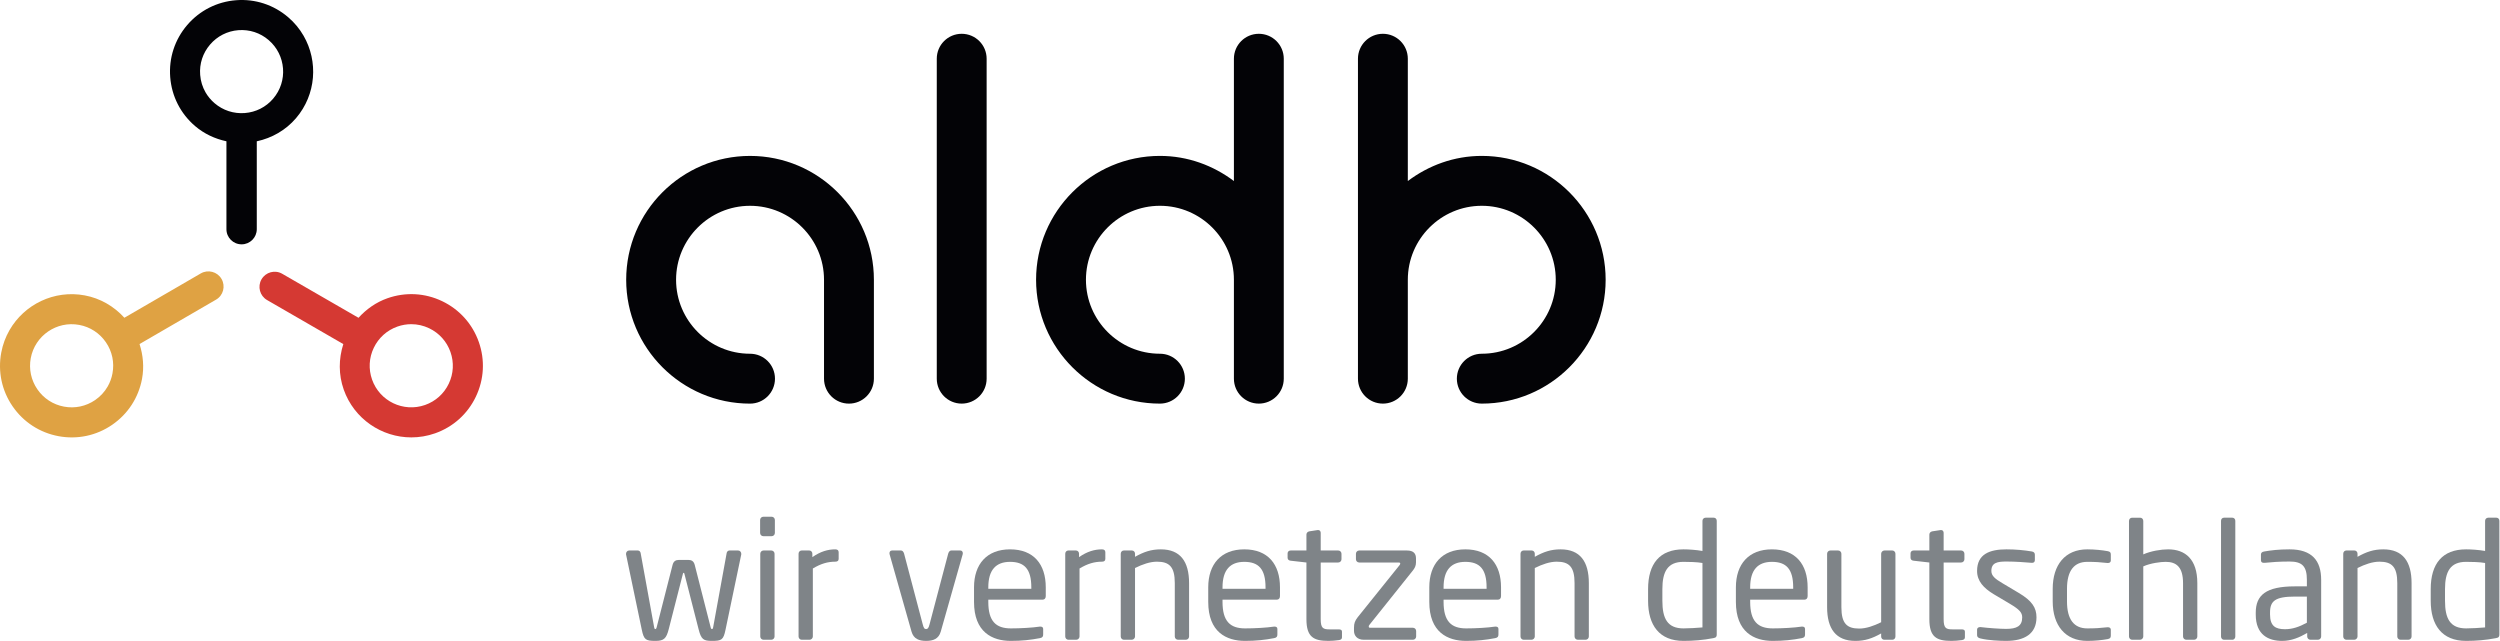 <?xml version="1.0" encoding="UTF-8" standalone="no"?><!DOCTYPE svg PUBLIC "-//W3C//DTD SVG 1.1//EN" "http://www.w3.org/Graphics/SVG/1.1/DTD/svg11.dtd"><svg width="100%" height="100%" viewBox="0 0 3381 867" version="1.1" xmlns="http://www.w3.org/2000/svg" xmlns:xlink="http://www.w3.org/1999/xlink" xml:space="preserve" xmlns:serif="http://www.serif.com/" style="fill-rule:evenodd;clip-rule:evenodd;stroke-linejoin:round;stroke-miterlimit:2;"><g><path d="M369.426,133.425c-9.747,11.412 -23.379,18.315 -38.329,19.459c-14.985,1.18 -29.518,-3.572 -40.93,-13.319c-4.926,-4.232 -9.019,-9.157 -12.175,-14.603c-4.128,-7.18 -6.66,-15.262 -7.284,-23.761c-1.18,-14.984 3.572,-29.483 13.354,-40.895c9.747,-11.411 23.379,-18.314 38.329,-19.493c14.984,-1.145 29.518,3.572 40.895,13.354c23.587,20.222 26.293,55.741 6.14,79.258Zm41.138,-85.051c-5.342,-9.261 -12.279,-17.759 -20.847,-25.078c-19.667,-16.823 -44.676,-25.009 -70.448,-22.997c-25.807,2.011 -49.29,13.944 -66.113,33.576c-16.823,19.668 -24.974,44.677 -22.962,70.448c2.012,25.842 13.909,49.255 33.576,66.113c12.349,10.579 26.987,17.308 42.457,20.638l0,118.871c-0.035,11.343 9.192,20.5 20.534,20.5c11.308,0 20.5,-9.192 20.5,-20.5l0,-118.836c20.534,-4.44 39.126,-15.019 53.036,-31.253c27.402,-32.015 30.246,-76.899 10.267,-111.482Z" style="fill:#030306;fill-rule:nonzero;"/><path d="M606.907,518.932c-6.486,13.562 -17.863,23.76 -32.015,28.755c-29.31,10.302 -61.397,-5.099 -71.697,-34.305c-4.995,-14.152 -4.197,-29.414 2.289,-42.942c6.486,-13.563 17.863,-23.795 32.016,-28.79c6.139,-2.15 12.452,-3.226 18.73,-3.226c8.29,0 16.546,1.873 24.212,5.55c13.562,6.486 23.76,17.864 28.755,32.016c4.995,14.152 4.197,29.414 -2.29,42.942Zm40.618,-56.47c-8.602,-24.385 -26.188,-43.983 -49.532,-55.152c-23.344,-11.169 -49.567,-12.556 -74.021,-3.954c-15.366,5.411 -28.478,14.707 -39.127,26.431l-103.157,-59.522c-9.817,-5.723 -22.339,-2.289 -28.027,7.492c-5.654,9.817 -2.29,22.373 7.527,28.027l103.123,59.557c-6.417,20.014 -6.556,41.381 0.555,61.569c14.013,39.716 51.475,64.621 91.399,64.621c10.684,0 21.54,-1.769 32.154,-5.515c24.385,-8.603 43.983,-26.189 55.117,-49.533c11.17,-23.344 12.592,-49.636 3.989,-74.021Z" style="fill:#d53933;fill-rule:nonzero;"/><path d="M145.559,522.827c-4.128,7.18 -9.886,13.389 -16.893,18.211c-12.418,8.498 -27.368,11.654 -42.11,8.879c-14.742,-2.74 -27.576,-11.099 -36.039,-23.448c-8.498,-12.418 -11.655,-27.368 -8.915,-42.109c5.724,-30.559 35.138,-50.643 65.593,-44.954c14.742,2.74 27.541,11.1 36.04,23.483c8.498,12.383 11.654,27.333 8.879,42.109c-1.179,6.348 -3.399,12.384 -6.555,17.829Zm154.043,-145.579c-5.654,-9.782 -18.211,-13.147 -28.027,-7.493l-103.366,59.973c-14.118,-15.539 -32.571,-26.327 -53.591,-30.246c-41.416,-7.735 -81.722,12.244 -101.667,46.826c-5.341,9.262 -9.226,19.529 -11.273,30.594c-4.751,25.425 0.659,51.197 15.297,72.53c14.638,21.332 36.698,35.692 62.124,40.444c25.425,4.752 51.197,-0.693 72.53,-15.331c21.332,-14.638 35.657,-36.664 40.444,-62.124c2.983,-16.025 1.492,-32.05 -3.364,-47.139l103.4,-60.008c9.851,-5.619 13.147,-18.21 7.493,-28.026Z" style="fill:#dfa243;fill-rule:nonzero;"/><path d="M1014.36,210.859c-92.37,0 -167.501,75.132 -167.501,167.502c0,92.37 75.131,167.501 167.501,167.501c18.63,0 33.719,-15.088 33.719,-33.75c0,-18.626 -15.089,-33.715 -33.719,-33.715c-55.152,0 -100.036,-44.884 -100.036,-100.036c0,-55.152 44.884,-100.036 100.036,-100.036c55.15,0 100.04,44.884 100.04,100.036l0,133.751c0,18.662 15.08,33.75 33.71,33.75c18.63,0 33.75,-15.088 33.75,-33.75l0,-133.751c0,-92.37 -75.16,-167.502 -167.5,-167.502Z" style="fill:#030306;fill-rule:nonzero;"/><path d="M1870.22,45.7c18.62,0 33.71,15.088 33.71,33.715l0,165.42c27.99,-21.055 62.4,-33.993 100.04,-33.993c92.37,0 167.5,75.166 167.5,167.502c0,92.37 -75.13,167.501 -167.5,167.501c-18.63,0 -33.72,-15.089 -33.72,-33.715c0,-18.627 15.09,-33.75 33.72,-33.75c55.15,0 100.03,-44.885 100.03,-100.036c0,-55.152 -44.88,-100.036 -100.03,-100.036c-55.15,0 -100.04,44.884 -100.04,100.036l0,133.786c0,18.626 -15.09,33.715 -33.71,33.715c-18.63,0 -33.72,-15.089 -33.72,-33.715l0,-432.715c0,-18.627 15.09,-33.715 33.72,-33.715Z" style="fill:#030306;fill-rule:nonzero;"/><path d="M1300.6,45.7c-18.63,0 -33.71,15.088 -33.71,33.715l0,432.715c0,18.626 15.08,33.715 33.71,33.715c18.63,0 33.72,-15.089 33.72,-33.715l0,-432.715c0,-18.627 -15.09,-33.715 -33.72,-33.715Z" style="fill:#030306;fill-rule:nonzero;"/><path d="M1702.45,45.7c-18.63,0 -33.71,15.088 -33.71,33.715l0,165.42c-28,-21.055 -62.4,-33.993 -100.04,-33.993c-92.37,0 -167.5,75.166 -167.5,167.502c0,92.37 75.13,167.501 167.5,167.501c18.63,0 33.72,-15.089 33.72,-33.715c0,-18.627 -15.09,-33.75 -33.72,-33.75c-55.19,0 -100.07,-44.885 -100.07,-100.036c0,-55.152 44.88,-100.036 100.07,-100.036c55.15,0 100.04,44.884 100.04,100.036l0,133.786c0,18.626 15.08,33.715 33.71,33.715c18.63,0 33.72,-15.089 33.72,-33.715l0,-432.715c0,-18.627 -15.09,-33.715 -33.72,-33.715Z" style="fill:#030306;fill-rule:nonzero;"/><path d="M1002.5,748.869c0,-2.195 -1.756,-4.39 -4.171,-4.39l-11.853,0c-1.975,0 -3.512,1.756 -3.732,3.512l-18.219,100.095c-0.439,2.634 -1.097,2.634 -1.756,2.634c-0.658,0 -1.317,-0.658 -1.756,-2.634l-21.511,-84.29c-1.317,-4.829 -4.171,-6.585 -8.78,-6.585l-12.293,0c-4.609,0 -7.463,1.756 -8.78,6.585l-21.512,84.29c-0.439,1.976 -1.097,2.634 -1.756,2.634c-0.658,0 -1.317,0 -1.756,-2.634l-18.219,-100.095c-0.219,-1.756 -1.756,-3.512 -3.731,-3.512l-11.854,0c-2.414,0 -4.17,2.195 -4.17,4.39l0,0.878l21.292,101.851c2.853,13.609 5.268,15.146 18.438,15.146c11.415,0 14.707,-3.073 18,-15.804l19.097,-74.632c0.439,-1.537 0.439,-1.537 1.097,-1.537c0.659,0 0.659,0 1.098,1.537l19.097,74.632c3.512,13.828 6.585,15.804 17.999,15.804c13.171,0 15.585,-1.317 18.439,-15.146l21.292,-101.851l0,-0.878Z" style="fill:#7f8488;fill-rule:nonzero;"/><path d="M1047.94,720.773l0,-17.561c0,-2.415 -1.976,-4.39 -4.39,-4.39l-11.195,0c-2.414,0 -4.39,1.975 -4.39,4.39l0,17.561c0,2.414 1.976,4.39 4.39,4.39l11.195,0c2.414,0 4.39,-1.976 4.39,-4.39Zm-0.439,140.044l0,-111.948c0,-2.414 -1.976,-4.39 -4.39,-4.39l-10.536,0c-2.415,0 -4.39,1.976 -4.39,4.39l0,111.948c0,2.415 1.975,4.39 4.39,4.39l10.536,0c2.414,0 4.39,-1.975 4.39,-4.39Z" style="fill:#7f8488;fill-rule:nonzero;"/><path d="M1134.2,755.893l0,-8.999c0,-2.634 -1.537,-3.951 -4.61,-3.951c-9.878,0 -19.975,2.853 -30.95,10.536l0,-4.61c0,-2.414 -1.756,-4.39 -4.171,-4.39l-10.317,0c-2.414,0 -4.17,1.976 -4.17,4.39l0,111.948c0,2.415 1.975,4.39 4.17,4.39l10.756,0c2.415,0 4.39,-2.195 4.39,-4.39l0,-91.973c10.976,-6.585 20.195,-9.219 30.292,-9.219c3.073,0 4.61,-1.317 4.61,-3.732Z" style="fill:#7f8488;fill-rule:nonzero;"/><path d="M1302.12,748.211c0,-2.195 -1.317,-3.732 -3.512,-3.732l-12.073,0c-1.756,0 -3.292,1.317 -4.17,4.171l-25.244,95.704c-1.317,5.269 -2.634,6.366 -4.609,6.366c-2.195,0 -3.293,-1.097 -4.61,-6.366l-25.243,-95.704c-0.878,-2.854 -2.415,-4.171 -4.171,-4.171l-12.072,0c-2.196,0 -3.513,1.537 -3.513,3.732c0,0.439 0,0.878 0.22,1.536l29.633,104.485c2.854,9.878 10.317,12.512 19.756,12.512c9.439,0 16.902,-2.634 19.755,-12.512l29.634,-104.485c0.219,-0.658 0.219,-1.097 0.219,-1.536Z" style="fill:#7f8488;fill-rule:nonzero;"/><path d="M1414.29,806.16l0,-11.853c0,-31.17 -16.244,-51.364 -48.292,-51.364c-31.389,0 -48.73,19.975 -48.73,51.364l0,19.756c0,40.828 24.585,52.681 49.828,52.681c14.707,0 26.78,-1.317 39.291,-3.732c3.513,-0.658 4.391,-2.195 4.391,-5.048l0,-7.463c0,-2.195 -1.756,-3.073 -3.513,-3.073l-1.097,0c-10.097,1.536 -26.341,2.414 -39.072,2.414c-20.195,0 -30.511,-9.658 -30.511,-35.779l0,-3.073l73.534,0c2.634,0 4.171,-1.976 4.171,-4.83Zm-19.536,-9.877l-58.169,0l0,-1.976c0,-23.707 10.536,-34.462 29.413,-34.462c19.317,0 28.756,9.658 28.756,34.462l0,1.976Z" style="fill:#7f8488;fill-rule:nonzero;"/><path d="M1494.85,755.893l0,-8.999c0,-2.634 -1.536,-3.951 -4.609,-3.951c-9.878,0 -19.975,2.853 -30.951,10.536l0,-4.61c0,-2.414 -1.756,-4.39 -4.17,-4.39l-10.317,0c-2.415,0 -4.171,1.976 -4.171,4.39l0,111.948c0,2.415 1.976,4.39 4.171,4.39l10.756,0c2.414,0 4.39,-2.195 4.39,-4.39l0,-91.973c10.975,-6.585 20.194,-9.219 30.292,-9.219c3.073,0 4.609,-1.317 4.609,-3.732Z" style="fill:#7f8488;fill-rule:nonzero;"/><path d="M1608.11,860.817l0,-72.217c0,-29.194 -11.853,-45.657 -38.194,-45.657c-12.951,0 -22.829,3.292 -34.901,10.097l0,-4.171c0,-2.414 -1.756,-4.39 -4.171,-4.39l-10.975,0c-2.415,0 -4.171,1.976 -4.171,4.39l0,111.948c0,2.415 1.976,4.39 4.171,4.39l10.756,0c2.414,0 4.39,-2.195 4.39,-4.39l0,-92.631c10.097,-5.049 20.414,-8.561 29.633,-8.561c16.682,0 24.146,6.805 24.146,28.975l0,72.217c0,2.415 1.975,4.39 4.39,4.39l10.536,0c2.415,0 4.39,-1.975 4.39,-4.39Z" style="fill:#7f8488;fill-rule:nonzero;"/><path d="M1731.04,806.16l0,-11.853c0,-31.17 -16.244,-51.364 -48.292,-51.364c-31.389,0 -48.73,19.975 -48.73,51.364l0,19.756c0,40.828 24.585,52.681 49.828,52.681c14.707,0 26.78,-1.317 39.292,-3.732c3.512,-0.658 4.39,-2.195 4.39,-5.048l0,-7.463c0,-2.195 -1.756,-3.073 -3.512,-3.073l-1.098,0c-10.097,1.536 -26.341,2.414 -39.072,2.414c-20.195,0 -30.511,-9.658 -30.511,-35.779l0,-3.073l73.534,0c2.634,0 4.171,-1.976 4.171,-4.83Zm-19.536,-9.877l-58.169,0l0,-1.976c0,-23.707 10.536,-34.462 29.413,-34.462c19.317,0 28.756,9.658 28.756,34.462l0,1.976Z" style="fill:#7f8488;fill-rule:nonzero;"/><path d="M1814.89,861.915l0,-7.683c0,-2.195 -1.537,-3.073 -4.61,-3.073l-12.292,0c-8.78,0 -11.853,-1.756 -11.853,-13.829l0,-76.607l23.706,0c2.415,0 4.39,-1.976 4.39,-4.39l0,-7.464c0,-2.414 -1.975,-4.39 -4.39,-4.39l-23.706,0l0,-23.926c0,-2.195 -1.537,-3.732 -3.293,-3.732l-0.658,0l-11.415,1.756c-2.414,0.439 -3.951,2.196 -3.951,4.391l0,21.511l-21.292,0c-2.414,0 -4.171,1.537 -4.171,3.951l0,5.927c0,2.415 1.757,3.732 4.171,3.951l21.292,2.415l0,76.607c0,24.146 9.658,29.414 29.853,29.414c4.171,0 9.878,-0.439 14.268,-1.097c2.853,-0.44 3.951,-1.757 3.951,-3.732Z" style="fill:#7f8488;fill-rule:nonzero;"/><path d="M1915.2,860.817l0,-7.463c0,-2.414 -1.975,-4.39 -4.39,-4.39l-57.949,0c-1.537,0 -1.756,-0.658 -1.756,-1.756c0,-0.659 0.219,-1.537 1.097,-2.415l57.73,-72.217c3.512,-4.171 5.049,-7.463 5.049,-12.073l0,-5.268c0,-6.585 -3.293,-10.756 -12.292,-10.756l-64.535,0c-2.415,0 -4.39,1.976 -4.39,4.39l0,7.464c0,2.414 1.975,4.39 4.39,4.39l53.34,0c1.756,0 2.195,0.658 2.195,1.536c0,0.659 -0.439,1.317 -0.878,1.976l-56.633,70.461c-3.731,4.829 -5.048,8.122 -5.048,14.268l0,4.171c0,6.146 3.951,12.072 13.389,12.072l66.291,0c2.415,0 4.39,-1.975 4.39,-4.39Z" style="fill:#7f8488;fill-rule:nonzero;"/><path d="M2030,806.16l0,-11.853c0,-31.17 -16.244,-51.364 -48.292,-51.364c-31.389,0 -48.73,19.975 -48.73,51.364l0,19.756c0,40.828 24.585,52.681 49.828,52.681c14.707,0 26.78,-1.317 39.292,-3.732c3.512,-0.658 4.39,-2.195 4.39,-5.048l0,-7.463c0,-2.195 -1.756,-3.073 -3.512,-3.073l-1.098,0c-10.097,1.536 -26.341,2.414 -39.072,2.414c-20.195,0 -30.511,-9.658 -30.511,-35.779l0,-3.073l73.534,0c2.634,0 4.171,-1.976 4.171,-4.83Zm-19.536,-9.877l-58.169,0l0,-1.976c0,-23.707 10.536,-34.462 29.413,-34.462c19.317,0 28.756,9.658 28.756,34.462l0,1.976Z" style="fill:#7f8488;fill-rule:nonzero;"/><path d="M2148.75,860.817l0,-72.217c0,-29.194 -11.853,-45.657 -38.194,-45.657c-12.95,0 -22.828,3.292 -34.901,10.097l0,-4.171c0,-2.414 -1.756,-4.39 -4.171,-4.39l-10.975,0c-2.415,0 -4.171,1.976 -4.171,4.39l0,111.948c0,2.415 1.976,4.39 4.171,4.39l10.756,0c2.414,0 4.39,-2.195 4.39,-4.39l0,-92.631c10.097,-5.049 20.414,-8.561 29.633,-8.561c16.683,0 24.146,6.805 24.146,28.975l0,72.217c0,2.415 1.975,4.39 4.39,4.39l10.536,0c2.415,0 4.39,-1.975 4.39,-4.39Z" style="fill:#7f8488;fill-rule:nonzero;"/><path d="M2321.72,857.964l0,-153.654c0,-2.415 -1.756,-4.171 -3.951,-4.171l-11.195,0c-2.414,0 -4.17,1.976 -4.17,4.171l0,40.828c-8.561,-1.537 -18.878,-2.195 -25.683,-2.195c-32.047,0 -47.852,19.316 -47.852,53.779l0,15.804c0,32.926 15.146,54.218 47.852,54.218c13.39,0 26.78,-1.097 40.39,-3.732c3.951,-0.658 4.609,-2.195 4.609,-5.048Zm-19.316,-9.439c-7.464,0.659 -18.219,1.317 -25.683,1.317c-21.731,0 -28.535,-13.39 -28.535,-37.316l0,-15.804c0,-23.488 7.024,-36.877 28.535,-36.877c7.025,0 18.439,0.219 25.683,1.536l0,87.144Z" style="fill:#7f8488;fill-rule:nonzero;"/><path d="M2444.64,806.16l0,-11.853c0,-31.17 -16.244,-51.364 -48.291,-51.364c-31.39,0 -48.731,19.975 -48.731,51.364l0,19.756c0,40.828 24.585,52.681 49.828,52.681c14.707,0 26.78,-1.317 39.292,-3.732c3.512,-0.658 4.39,-2.195 4.39,-5.048l0,-7.463c0,-2.195 -1.756,-3.073 -3.512,-3.073l-1.098,0c-10.097,1.536 -26.341,2.414 -39.072,2.414c-20.195,0 -30.511,-9.658 -30.511,-35.779l0,-3.073l73.534,0c2.634,0 4.171,-1.976 4.171,-4.83Zm-19.536,-9.877l-58.169,0l0,-1.976c0,-23.707 10.536,-34.462 29.414,-34.462c19.316,0 28.755,9.658 28.755,34.462l0,1.976Z" style="fill:#7f8488;fill-rule:nonzero;"/><path d="M2563.39,860.817l0,-111.948c0,-2.414 -1.975,-4.39 -4.17,-4.39l-10.756,0c-2.415,0 -4.39,2.195 -4.39,4.39l0,92.632c-10.097,5.048 -20.414,8.561 -29.634,8.561c-16.682,0 -24.145,-6.805 -24.145,-28.975l0,-72.218c0,-2.414 -1.976,-4.39 -4.39,-4.39l-10.537,0c-2.414,0 -4.39,1.976 -4.39,4.39l0,72.218c0,29.194 11.854,45.657 38.194,45.657c12.951,0 22.829,-3.293 34.902,-10.097l0,4.17c0,2.415 1.756,4.39 4.17,4.39l10.976,0c2.414,0 4.17,-1.975 4.17,-4.39Z" style="fill:#7f8488;fill-rule:nonzero;"/><path d="M2657.34,861.915l0,-7.683c0,-2.195 -1.536,-3.073 -4.61,-3.073l-12.292,0c-8.78,0 -11.853,-1.756 -11.853,-13.829l0,-76.607l23.706,0c2.415,0 4.391,-1.976 4.391,-4.39l0,-7.464c0,-2.414 -1.976,-4.39 -4.391,-4.39l-23.706,0l0,-23.926c0,-2.195 -1.537,-3.732 -3.293,-3.732l-0.658,0l-11.415,1.756c-2.414,0.439 -3.951,2.196 -3.951,4.391l0,21.511l-21.292,0c-2.414,0 -4.17,1.537 -4.17,3.951l0,5.927c0,2.415 1.756,3.732 4.17,3.951l21.292,2.415l0,76.607c0,24.146 9.658,29.414 29.853,29.414c4.171,0 9.878,-0.439 14.268,-1.097c2.854,-0.44 3.951,-1.757 3.951,-3.732Z" style="fill:#7f8488;fill-rule:nonzero;"/><path d="M2754.14,834.916c0,-12.951 -5.926,-22.39 -24.145,-33.146l-21.731,-12.951c-10.098,-5.926 -15.146,-10.097 -15.146,-16.682c0,-11.195 8.121,-12.731 20.414,-12.731c12.292,0 26.34,1.097 34.023,1.756l0.659,0c2.195,0 3.731,-1.098 3.731,-3.732l0,-7.244c0,-2.414 -1.317,-3.951 -4.17,-4.39c-10.317,-1.756 -21.951,-2.853 -34.243,-2.853c-22.609,0 -39.731,6.365 -39.731,29.194c0,13.829 9,23.268 22.39,31.389l22.17,13.171c12.512,7.463 16.463,11.633 16.463,18.219c0,11.853 -7.463,15.585 -21.731,15.585c-7.902,0 -23.926,-1.098 -34.463,-2.415l-0.878,0c-2.195,0 -3.951,1.317 -3.951,3.293l0,7.682c0,2.415 1.756,3.732 4.61,4.39c10.756,2.635 26.56,3.293 34.682,3.293c24.584,0 41.047,-9.439 41.047,-31.828Z" style="fill:#7f8488;fill-rule:nonzero;"/><path d="M2854.67,859.5l0,-7.902c0,-2.195 -1.756,-3.292 -3.731,-3.292l-0.878,0c-9.659,1.097 -16.463,1.536 -27.219,1.536c-17.78,0 -27.438,-11.853 -27.438,-36.438l0,-17.121c0,-24.805 9.877,-36.438 27.438,-36.438c10.756,0 17.56,0.439 27.219,1.536l0.878,0c1.975,0 3.731,-1.097 3.731,-3.292l0,-7.903c0,-3.073 -0.878,-4.17 -4.39,-4.829c-7.243,-1.317 -17.341,-2.414 -27.438,-2.414c-30.072,0 -46.755,21.072 -46.755,53.34l0,17.121c0,32.267 16.902,53.34 46.755,53.34c10.317,0 20.195,-1.097 27.438,-2.415c3.512,-0.658 4.39,-1.975 4.39,-4.829Z" style="fill:#7f8488;fill-rule:nonzero;"/><path d="M2971.66,860.817l0,-72.217c0,-32.267 -16.243,-45.657 -39.511,-45.657c-9.439,0 -23.048,2.195 -33.584,6.804l0,-45.218c0,-2.414 -1.756,-4.39 -4.171,-4.39l-10.975,0c-2.415,0 -4.171,1.976 -4.171,4.39l0,156.288c0,2.415 1.976,4.39 4.171,4.39l10.756,0c2.414,0 4.39,-2.195 4.39,-4.39l0,-94.826c9.658,-4.39 23.487,-6.146 30.292,-6.146c14.268,0 23.487,6.804 23.487,28.755l0,72.217c0,2.415 1.975,4.39 4.39,4.39l10.536,0c2.415,0 4.39,-1.975 4.39,-4.39Z" style="fill:#7f8488;fill-rule:nonzero;"/><path d="M3023.03,860.817l0,-156.507c0,-2.415 -1.756,-4.171 -3.951,-4.171l-11.414,0c-2.415,0 -3.951,1.976 -3.951,4.171l0,156.507c0,2.415 1.756,4.39 3.951,4.39l11.414,0c2.415,0 3.951,-2.195 3.951,-4.39Z" style="fill:#7f8488;fill-rule:nonzero;"/><path d="M3139.14,860.817l0,-76.607c0,-25.902 -12.292,-41.267 -42.804,-41.267c-14.926,0 -25.023,1.317 -34.023,2.853c-3.073,0.439 -4.61,1.756 -4.61,4.171l0,7.683c0,2.853 1.976,3.512 3.951,3.512l1.098,0c8.78,-0.878 19.317,-1.756 33.584,-1.756c17.122,0 23.488,6.365 23.488,24.804l0,8.78l-16.244,0c-39.072,0 -52.901,11.853 -52.901,35.56l0,2.634c0,27.438 17.122,35.56 35.78,35.56c12.292,0 23.267,-4.61 33.804,-10.756l0,4.829c0,2.415 1.975,4.39 4.39,4.39l10.097,0c2.415,0 4.39,-1.975 4.39,-4.39Zm-19.316,-18.658c-10.537,5.708 -19.536,8.781 -29.634,8.781c-12.731,0 -20.194,-4.171 -20.194,-19.975l0,-2.635c0,-15.584 7.024,-21.511 33.584,-21.511l16.244,0l0,35.34Z" style="fill:#7f8488;fill-rule:nonzero;"/><path d="M3261.41,860.817l0,-72.217c0,-29.194 -11.854,-45.657 -38.194,-45.657c-12.951,0 -22.829,3.292 -34.902,10.097l0,-4.171c0,-2.414 -1.756,-4.39 -4.171,-4.39l-10.975,0c-2.414,0 -4.17,1.976 -4.17,4.39l0,111.948c0,2.415 1.975,4.39 4.17,4.39l10.756,0c2.415,0 4.39,-2.195 4.39,-4.39l0,-92.631c10.097,-5.049 20.414,-8.561 29.633,-8.561c16.683,0 24.146,6.805 24.146,28.975l0,72.217c0,2.415 1.976,4.39 4.39,4.39l10.536,0c2.415,0 4.391,-1.975 4.391,-4.39Z" style="fill:#7f8488;fill-rule:nonzero;"/><path d="M3380.16,857.964l0,-153.654c0,-2.415 -1.756,-4.171 -3.951,-4.171l-11.194,0c-2.415,0 -4.171,1.976 -4.171,4.171l0,40.828c-8.561,-1.537 -18.878,-2.195 -25.682,-2.195c-32.048,0 -47.853,19.316 -47.853,53.779l0,15.804c0,32.926 15.146,54.218 47.853,54.218c13.39,0 26.779,-1.097 40.389,-3.732c3.951,-0.658 4.609,-2.195 4.609,-5.048Zm-19.316,-9.439c-7.463,0.659 -18.219,1.317 -25.682,1.317c-21.731,0 -28.536,-13.39 -28.536,-37.316l0,-15.804c0,-23.488 7.024,-36.877 28.536,-36.877c7.024,0 18.438,0.219 25.682,1.536l0,87.144Z" style="fill:#7f8488;fill-rule:nonzero;"/></g></svg>